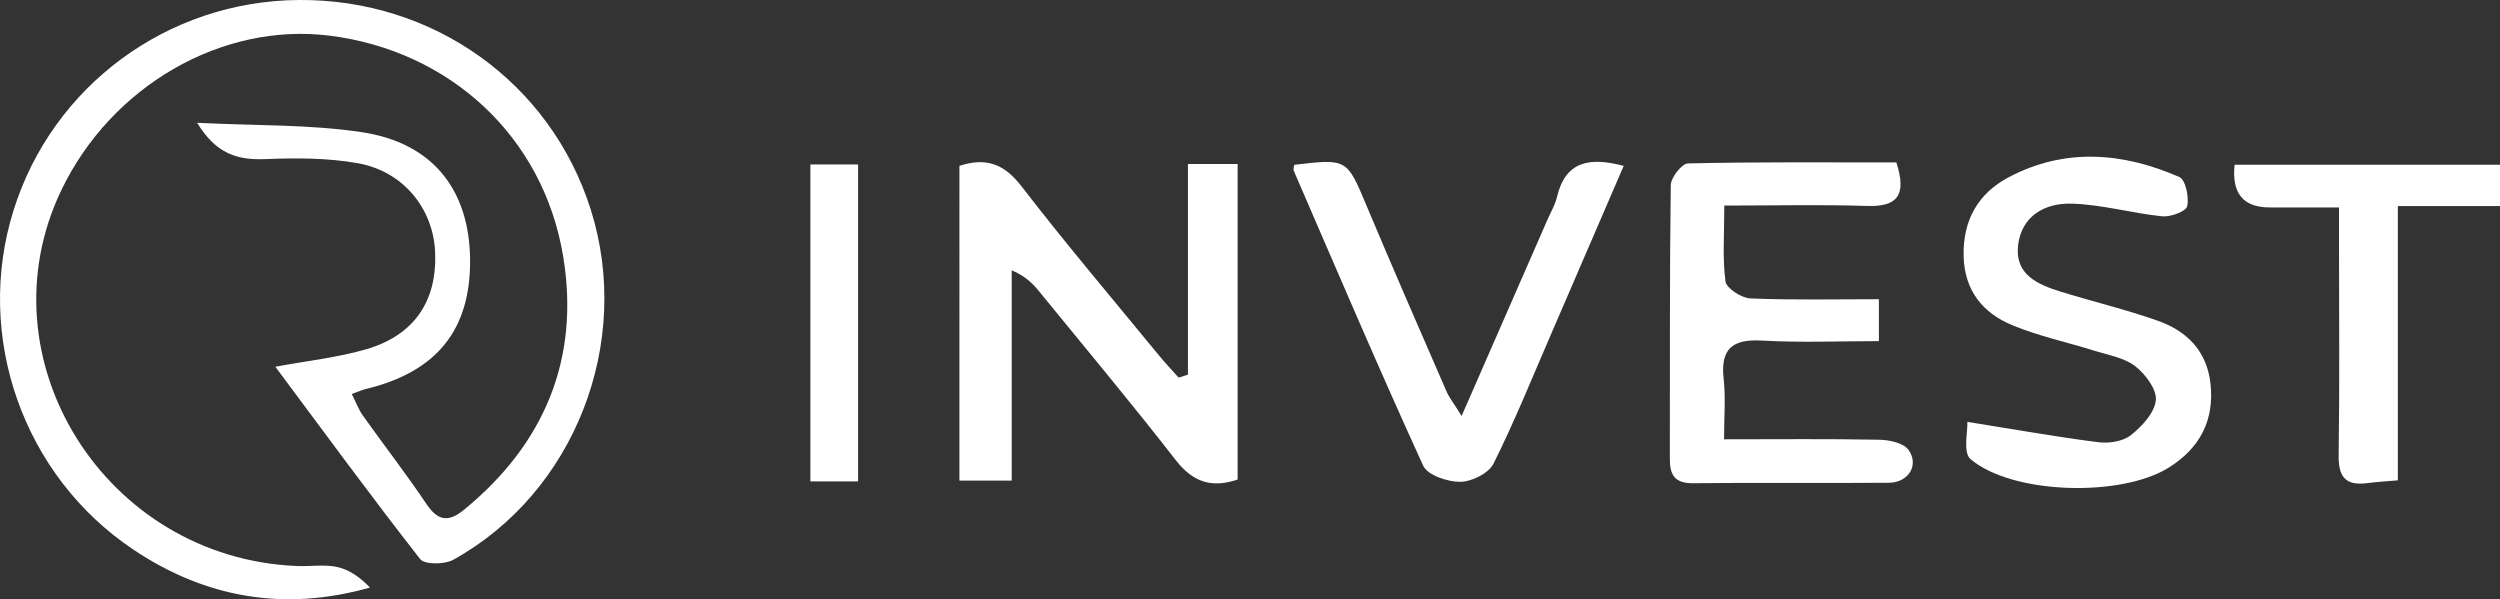 <?xml version="1.0" encoding="UTF-8"?>
<svg id="_Слой_2" data-name="Слой 2" xmlns="http://www.w3.org/2000/svg" viewBox="0 0 402.06 96.36">
  <rect x="0" y="0" width="402.06" height="96.36" fill="#333333" stroke="none"/>
  <defs>
    <style>
      .cls-1 {
        fill: #fff;
      }
    </style>
  </defs>
  <g id="_Слой_1-2" data-name="Слой 1">
    <path class="cls-1" d="m31.72,19.75c9.38.48,18.07.23,26.54,1.52,11.34,1.72,17.2,9.26,17.34,20.36.14,11.34-5.31,18.16-16.7,20.91-.63.15-1.22.43-2.33.82.67,1.32,1.1,2.52,1.82,3.52,3.38,4.75,6.96,9.36,10.21,14.2,1.86,2.76,3.56,2.92,6.04.89,12.97-10.61,18.65-24.36,15.93-40.75-3.21-19.38-18.35-33.09-37.59-35.49C35.71,3.58,17.96,13.79,9.9,30.51c-13.1,27.17,6.99,59.28,37.87,60.52,2.16.09,4.41-.29,6.48.16,1.94.43,3.69,1.68,5.25,3.3-13.81,3.91-26.47,1.65-38.05-6.1C3.66,76.49-4.16,54.04,2.18,33.82,8.45,13.8,26.94.16,48.04,0c21.71-.17,40.51,13.32,46.96,33.68,6.79,21.45-2.57,45.53-22.11,56.35-1.39.77-4.6.8-5.32-.12-7.88-10.07-15.44-20.4-23.29-30.93,5.24-.97,9.99-1.48,14.51-2.78,7.81-2.24,11.52-7.75,11.19-15.64-.29-6.98-5.1-13.01-12.43-14.31-4.86-.87-9.95-.86-14.92-.66-4.37.17-7.86-.79-10.92-5.84Z"/>
    <path class="cls-1" d="m191.05,60.26V26.38h7.99v50.74c-4.17,1.41-7.18.44-9.94-3.11-7.16-9.2-14.64-18.15-22.01-27.18-1.02-1.25-2.16-2.41-4.38-3.36v33.82h-8.41V26.67c4.31-1.4,7.21-.3,9.98,3.29,7.12,9.23,14.66,18.12,22.05,27.13,1.03,1.25,2.14,2.43,3.22,3.64.5-.16,1-.31,1.49-.47Z"/>
    <path class="cls-1" d="m304.98,26.13c1.74,5.37.08,7.15-4.75,6.99-7.44-.24-14.9-.06-22.92-.06,0,4.64-.31,8.47.19,12.2.15,1.11,2.57,2.67,4,2.73,6.78.29,13.57.13,20.67.13v6.74c-6.28,0-12.56.27-18.8-.09-4.8-.27-6.71,1.35-6.16,6.21.33,2.92.06,5.91.06,9.67,8.73,0,16.86-.09,24.98.07,1.62.03,3.9.52,4.69,1.64,1.75,2.46-.04,5.26-3.17,5.28-10.5.08-20.99-.04-31.49.07-2.93.03-3.74-1.31-3.73-3.93.04-14.67-.05-29.34.15-44,.02-1.23,1.77-3.47,2.76-3.5,11.13-.25,22.26-.16,33.52-.16Z"/>
    <path class="cls-1" d="m316.41,67.85c7.85,1.25,14.43,2.43,21.06,3.27,1.71.22,3.96-.13,5.23-1.14,1.79-1.41,3.81-3.6,4.01-5.62.18-1.74-1.69-4.2-3.32-5.47-1.74-1.35-4.24-1.76-6.45-2.45-4.43-1.39-9.04-2.37-13.31-4.14-4.74-1.96-7.7-5.55-7.83-11.12-.14-5.8,2.36-10.1,7.27-12.69,9.04-4.76,18.35-3.99,27.42-.02,1,.44,1.59,3.24,1.26,4.7-.19.83-2.67,1.76-4.02,1.62-4.9-.5-9.74-1.92-14.63-2.04-4.21-.11-8.02,1.97-8.55,6.76-.51,4.61,3.11,6.23,6.75,7.36,5.23,1.63,10.58,2.89,15.74,4.72,4.65,1.64,7.88,4.85,8.46,10.1.65,5.92-1.71,10.36-6.66,13.48-7.64,4.83-25.21,4.38-31.94-1.34-1.23-1.05-.42-4.5-.5-5.96Z"/>
    <path class="cls-1" d="m235.07,66.88c4.89-11.19,9.34-21.36,13.79-31.53.53-1.22,1.24-2.4,1.54-3.67,1.37-5.77,5.23-6.46,10.73-5-3.9,9.03-7.75,17.99-11.63,26.94-3.04,7.01-5.9,14.12-9.31,20.95-.77,1.54-3.49,2.9-5.32,2.92-2.05.02-5.28-1.06-5.98-2.58-7.18-15.7-13.95-31.59-20.82-47.44-.11-.26.04-.64.07-.96,8.55-1.02,8.47-.98,11.68,6.68,4.18,9.95,8.5,19.85,12.81,29.75.44,1.01,1.16,1.9,2.43,3.95Z"/>
    <path class="cls-1" d="m376.17,33.36c-4.27,0-7.73,0-11.2,0q-6.34-.02-5.59-6.87h42.68v6.65h-16.43v44.11c-2.06.18-3.51.26-4.94.45-3.5.46-4.64-1.04-4.58-4.53.17-11.17.06-22.34.06-33.52,0-1.81,0-3.61,0-6.29Z"/>
    <path class="cls-1" d="m138,77.42h-7.67V26.45h7.67v50.98Z"/>
  </g>
</svg>